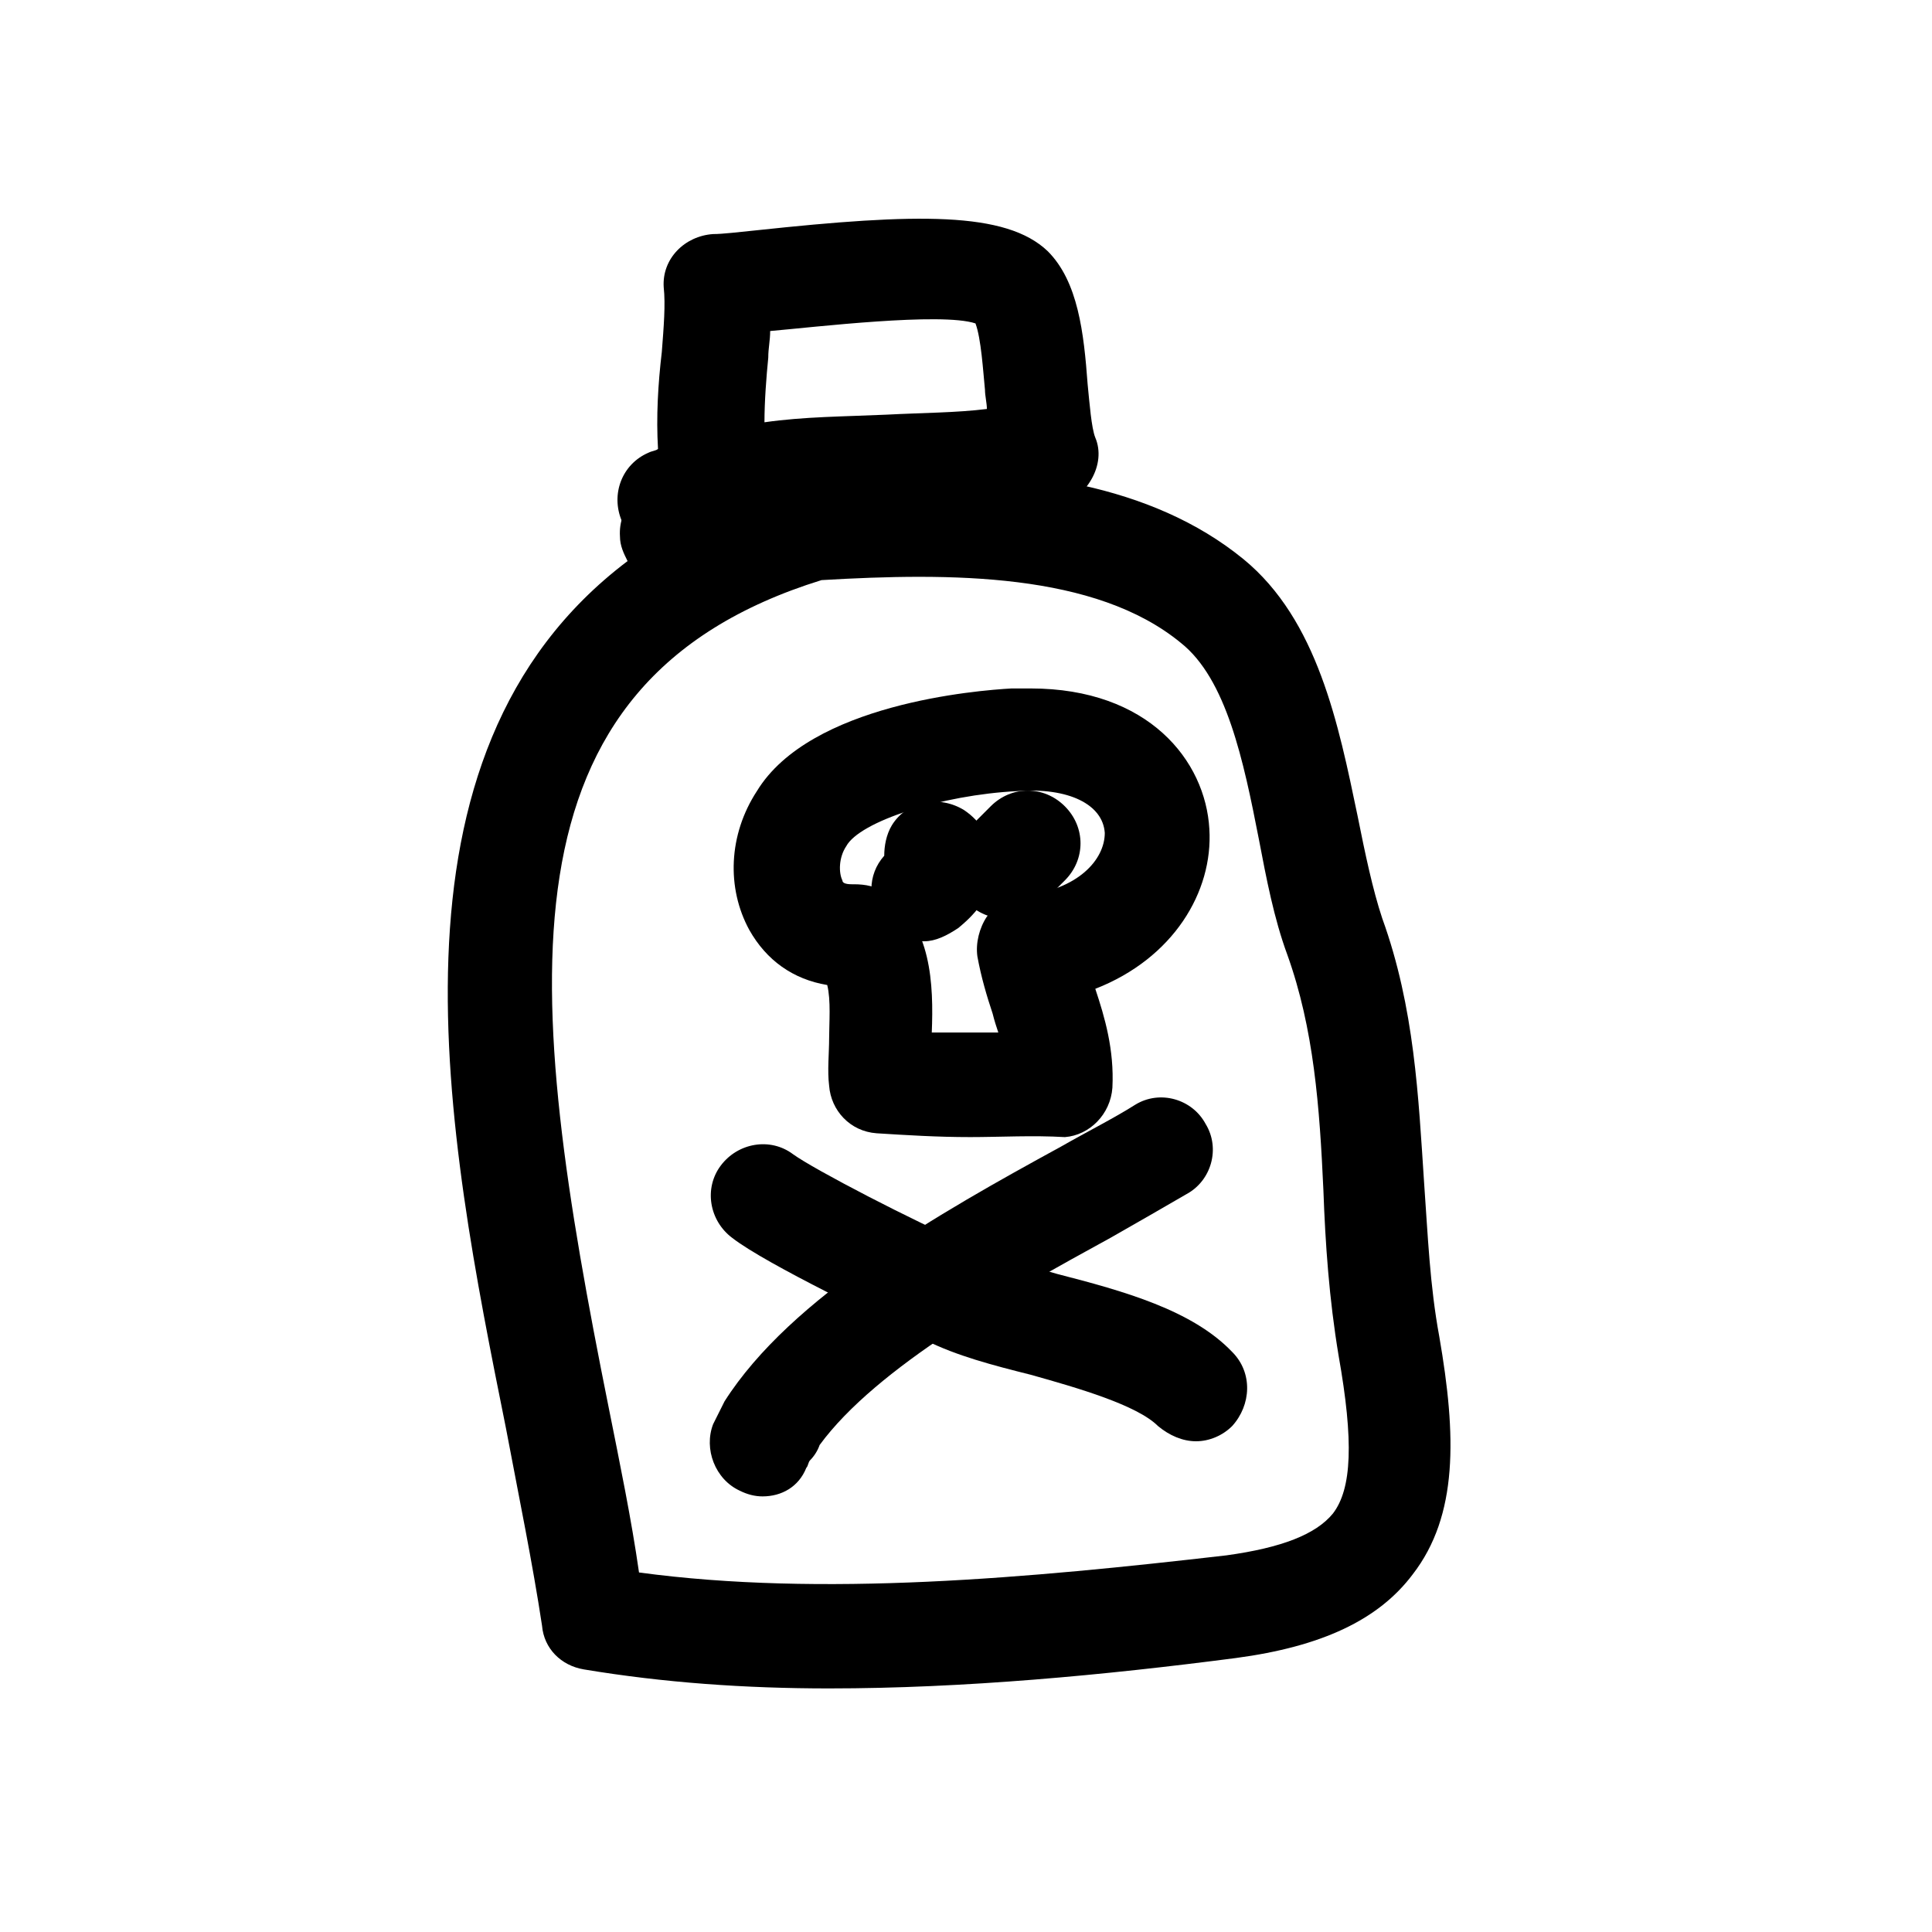 <?xml version="1.0" encoding="UTF-8"?>
<!-- Uploaded to: SVG Repo, www.svgrepo.com, Generator: SVG Repo Mixer Tools -->
<svg fill="#000000" width="800px" height="800px" version="1.1" viewBox="144 144 512 512" xmlns="http://www.w3.org/2000/svg">
 <g>
  <path d="m401.01 445.34c-8.566 0-16.625-0.504-24.688-1.008-7.055-0.504-12.09-6.047-12.594-12.594-0.504-4.031 0-8.566 0-12.594 0-4.031 0.504-10.078-0.504-14.105-9.07-1.512-16.121-6.551-20.656-14.609-6.047-11.082-5.543-25.191 2.016-36.777 14.105-23.176 58.441-26.703 67.512-27.207h5.039c31.234 0 46.352 19.145 47.359 37.281 1.008 16.625-9.574 34.258-30.23 42.32 2.519 7.559 5.039 16.121 4.535 26.199-0.504 7.055-6.047 12.594-12.594 13.098-8.57-0.508-17.137-0.004-25.195-0.004zm-10.078-27.707h17.633c-0.504-1.512-1.008-3.023-1.512-5.039-1.512-4.535-3.023-9.574-4.031-15.113-0.504-3.527 0.504-7.559 2.519-10.578 2.519-3.023 5.543-5.039 9.574-5.543 14.609-1.512 21.664-9.574 21.664-16.625-0.504-7.559-9.574-12.09-23.176-11.082-20.152 1.008-41.816 8.062-45.344 14.609-2.016 3.023-2.016 7.055-1.008 9.07 0 0.504 0.504 1.008 2.519 1.008h0.504c3.023 0 6.047 0.504 8.566 2.519 12.09 8.055 12.594 24.176 12.09 36.773z"/>
  <path d="m460.96 525.95c-3.527 0-7.055-1.512-10.078-4.031-5.543-5.543-21.16-10.078-33.754-13.602-10.078-2.519-19.648-5.039-27.711-9.07-10.578-5.039-42.32-20.152-51.387-27.207-6.047-4.535-7.559-13.098-3.023-19.145 4.535-6.047 13.098-7.559 19.145-3.023 5.543 4.031 31.738 17.633 46.855 24.184 6.047 2.519 14.105 5.039 23.176 7.559 17.633 4.535 35.77 9.574 46.352 20.656 5.543 5.543 5.039 14.105 0 19.648-2.523 2.523-6.051 4.031-9.574 4.031z"/>
  <path d="m346.09 540.56c-2.016 0-4.031-0.504-6.047-1.512-6.551-3.023-9.574-11.082-7.055-17.633 1.008-2.016 2.016-4.031 3.023-6.047 17.633-27.711 56.93-49.879 89.176-67.512 7.055-4.031 14.105-7.559 19.648-11.082 6.551-4.031 15.113-1.512 18.641 5.039 4.031 6.551 1.512 15.113-5.039 18.641-6.047 3.527-13.098 7.559-20.152 11.586-26.703 14.609-61.969 34.258-77.082 54.914-0.504 1.512-1.512 3.023-2.519 4.031-0.504 0.504-0.504 1.512-1.008 2.016-2.012 5.039-6.547 7.559-11.586 7.559z"/>
  <path d="m388.91 393.45c-4.031 0-7.559-1.512-10.578-5.039-4.535-5.039-4.535-12.594 0-17.633 0-2.519 0.504-5.543 2.016-8.062 4.031-6.551 12.594-8.062 19.145-4.031 4.535 3.023 7.559 8.062 8.062 13.098 0.504 9.574-6.551 15.617-9.574 18.137-3.023 2.019-6.047 3.531-9.07 3.531z"/>
  <path d="m410.07 387.4c-3.527 0-7.055-1.512-9.574-4.031-5.543-5.543-5.543-14.105 0-19.648l6.047-6.047c5.543-5.543 14.105-5.543 19.648 0 5.543 5.543 5.543 14.105 0 19.648l-6.047 6.047c-3.019 2.519-6.547 4.031-10.074 4.031z"/>
  <path d="m363.72 591.45c-22.168 0-43.832-1.512-64.992-5.039-6.047-1.008-10.578-5.543-11.082-11.586-2.519-16.625-6.047-33.754-9.574-52.395-15.617-77.586-35.77-178.35 32.242-229.74-1.008-2.016-2.016-4.031-2.016-6.551-0.504-7.559 5.543-14.105 13.098-14.105 7.055 0 14.105-0.504 22.168-1.512 4.031-0.504 8.566-0.504 12.594-1.008 4.535-1.512 9.07-2.519 14.105-3.527 4.031-1.008 8.566 0 11.586 2.519 32.746-0.504 67.008 3.527 91.691 23.68 19.648 16.121 25.191 43.832 30.23 68.016 2.016 10.078 4.031 19.648 6.551 27.207 8.566 23.68 9.574 47.359 11.082 70.031 1.008 14.105 1.512 27.207 4.031 40.809 4.535 26.199 5.039 47.359-7.055 62.977-9.07 12.09-24.184 19.145-46.855 22.168-34.75 4.527-72.031 8.055-107.8 8.055zm-50.379-30.73c48.367 6.551 103.28 1.512 155.68-4.535 14.609-2.016 23.68-5.543 28.215-11.082 5.039-6.551 5.543-19.145 1.512-41.816-2.519-15.113-3.527-29.727-4.031-43.832-1.008-22.168-2.519-42.824-9.574-62.473-3.527-9.574-5.543-20.152-7.559-30.73-4.031-20.656-8.566-42.32-20.656-51.891-22.672-18.641-60.961-18.641-95.219-16.625-87.66 27.199-78.594 108.82-56.426 219.15 3.023 15.113 6.047 29.723 8.062 43.832z"/>
  <path d="m337.02 293.19c-3.527 0-7.055-1.512-10.078-4.031-7.055 3.023-15.113-0.504-18.137-7.055-3.023-7.055 0-15.113 7.055-18.137 1.008-0.504 2.016-0.504 2.519-1.008-0.504-8.566 0-17.129 1.008-25.695 0.504-6.551 1.008-12.594 0.504-17.129-0.504-7.559 5.543-13.602 13.098-14.105 2.519 0 6.551-0.504 11.586-1.008 42.32-4.535 66-5.039 77.082 5.543 8.062 8.062 9.574 21.664 10.578 35.266 0.504 5.039 1.008 11.586 2.016 14.105 1.512 3.527 1.008 7.559-1.008 11.082-2.016 3.527-5.039 6.047-9.07 6.551-14.105 3.023-29.727 3.527-44.84 4.535-10.078 0.504-20.152 1.008-29.727 2.016-1.008 3.023-3.023 6.047-6.047 7.559-1.504 1.008-4.019 1.512-6.539 1.512zm11.082-61.465c0 2.519-0.504 4.535-0.504 7.055-0.504 5.039-1.008 11.586-1.008 17.129 10.578-1.512 21.16-1.512 32.242-2.016 9.574-0.504 18.641-0.504 26.703-1.512 0-1.512-0.504-3.527-0.504-5.039-0.504-5.039-1.008-13.602-2.519-17.633-9.066-3.023-42.82 1.008-54.41 2.016z"/>
 </g>
</svg>